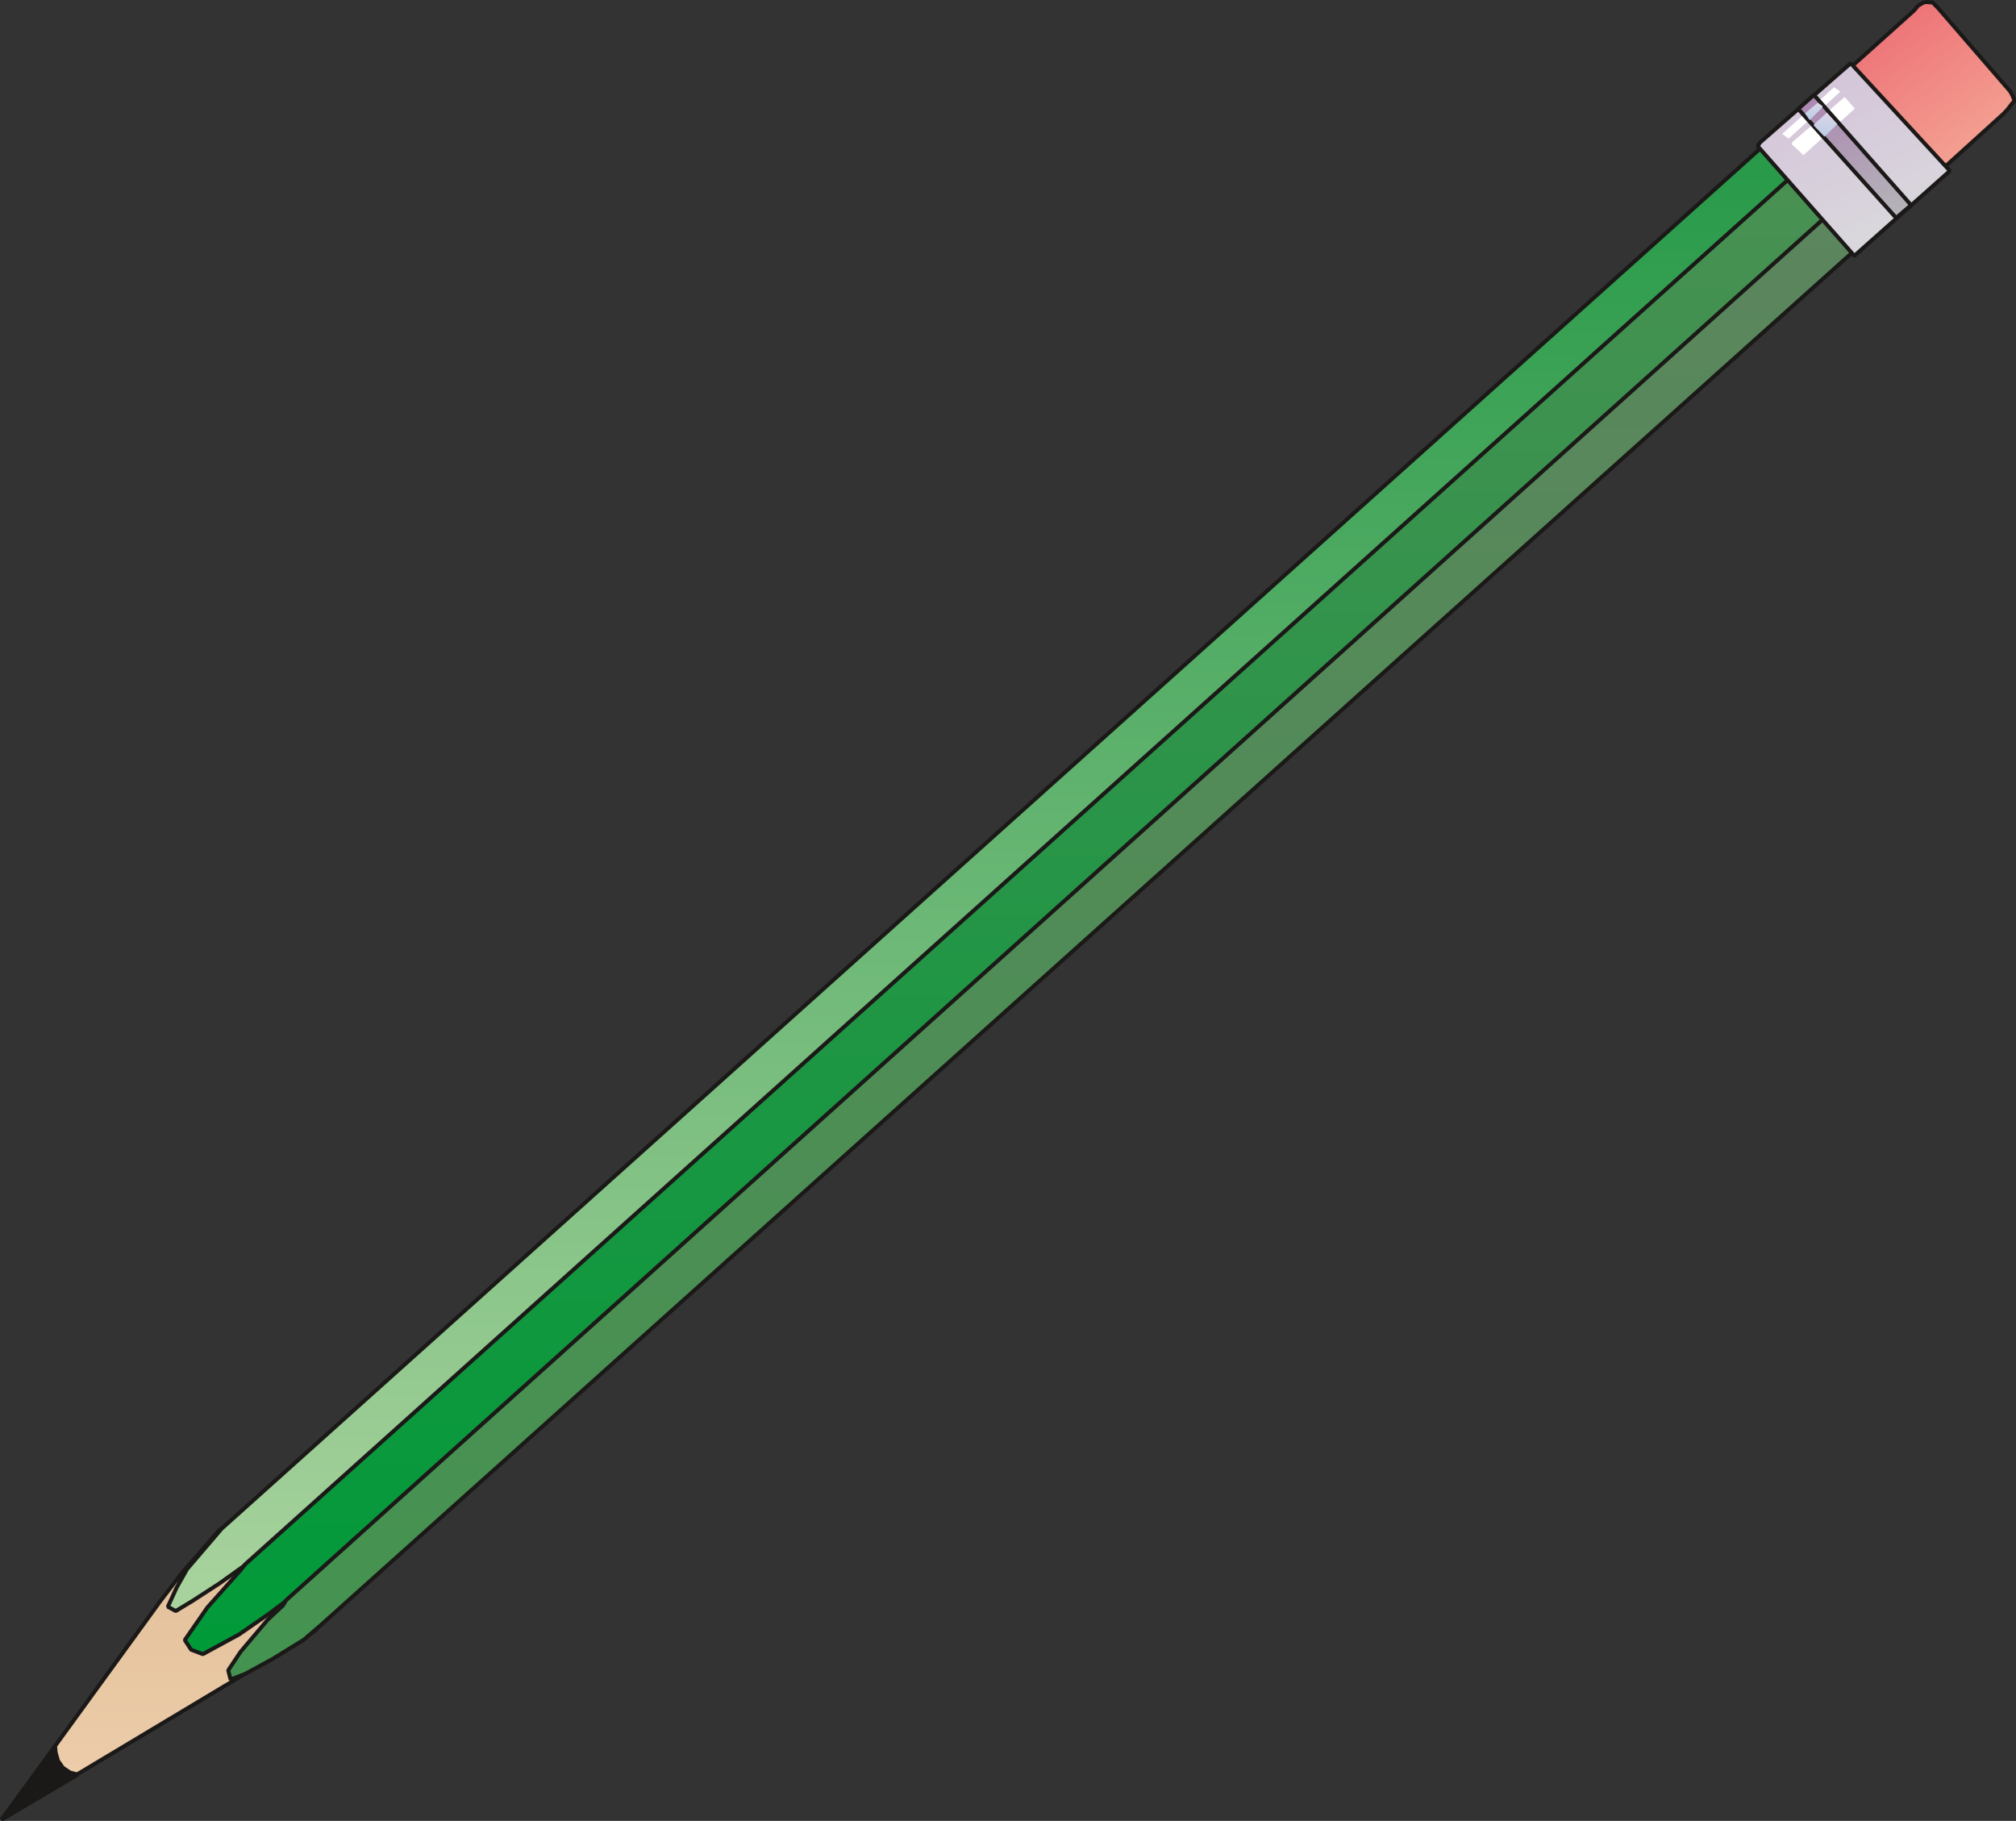 <svg xmlns="http://www.w3.org/2000/svg" xml:space="preserve" width="127.2mm" height="434.192" fill-rule="evenodd" stroke-linejoin="round" stroke-width="28.222" preserveAspectRatio="xMidYMid" version="1.2" viewBox="0 0 12720 11488"><rect x="0" y="0" width="12720" height="11488" fill="#333333" stroke="none"/><defs class="ClipPathGroup"><clipPath id="a" clipPathUnits="userSpaceOnUse"><path d="M0 0h12720v11488H0z"/></clipPath></defs><g class="SlideGroup"><g class="Slide" clip-path="url(#a)"><g class="Page"><g class="com.sun.star.drawing.PolyPolygonShape"><path fill="none" d="M-3 9614h2012v1880H-3z" class="BoundingBox"/><defs><linearGradient id="b" x1="1002" x2="1002" y1="11479" y2="9626" gradientUnits="userSpaceOnUse"><stop offset="0" style="stop-color:#eecfac"/><stop offset="1" style="stop-color:#e2be99"/></linearGradient></defs><path d="m1387 9649-241 277-137 179-999 1375 1858-1113 127-84v-481l-434-175-174 22Z" style="fill:url(#b)"/><path fill="none" stroke="#1B1918" stroke-linejoin="bevel" stroke-width="25" d="m1387 9649-241 277-137 179-999 1375 1858-1113 127-84v-481l-434-175-174 22Z"/></g><g class="com.sun.star.drawing.PolyPolygonShape"><path fill="none" d="M11656 0h1069v1171h-1069z" class="BoundingBox"/><defs><linearGradient id="c" x1="12631" x2="11749" y1="1214" y2="-44" gradientUnits="userSpaceOnUse"><stop offset="0" style="stop-color:#f6af9a"/><stop offset="1" style="stop-color:#ec6871"/></linearGradient></defs><path d="m11669 432 406-364 28-33 35-20 21-2 18 2h16l33 33 457 528 15 27 13 33-18 20-25 33-26 28-455 412-112 28-406-725Z" style="fill:url(#c)"/><path fill="none" stroke="#1B1918" stroke-linejoin="bevel" stroke-width="25" d="m11669 432 406-364 28-33 35-20 21-2 18 2h16l33 33 457 528 15 27 13 33-18 20-25 33-26 28-455 412-112 28-406-725Z"/></g><g class="com.sun.star.drawing.PolyPolygonShape"><path fill="none" d="M1046 564h10813v9614H1046z" class="BoundingBox"/><defs><linearGradient id="d" x1="6452" x2="6452" y1="10163" y2="576" gradientUnits="userSpaceOnUse"><stop offset="0" style="stop-color:#a9d39e"/><stop offset="1" style="stop-color:#229745"/></linearGradient></defs><path d="M11256 803 1399 9644l-219 256-66 117-55 120 50 27 104-63 173-112 272-195 8132-7089 2055-2128-589 226Z" style="fill:url(#d)"/><path fill="none" stroke="#1B1918" stroke-linejoin="bevel" stroke-width="25" d="M11256 803 1399 9644l-219 256-66 117-55 120 50 27 104-63 173-112 272-195 8132-7089 2055-2128-589 226Z"/></g><g class="com.sun.star.drawing.PolyPolygonShape"><path fill="none" d="M1153 602h10721v9848H1153z" class="BoundingBox"/><defs><linearGradient id="e" x1="6513" x2="6513" y1="10435" y2="614" gradientUnits="userSpaceOnUse"><stop offset="0" style="stop-color:#009a39"/><stop offset="1" style="stop-color:#4d9055"/></linearGradient></defs><path d="M1546 9870 11860 615l-99 571-9927 8892-145 109-181 125-228 124-74-28-40-61 142-205 211-237 27-35Z" style="fill:url(#e)"/><path fill="none" stroke="#1B1918" stroke-linejoin="bevel" stroke-width="25" d="M1546 9870 11860 615l-99 571-9927 8892-145 109-181 125-228 124-74-28-40-61 142-205 211-237 27-35Z"/></g><g class="com.sun.star.drawing.PolyPolygonShape"><path fill="none" d="M1427 978h10526v9632H1427z" class="BoundingBox"/><defs><linearGradient id="f" x1="6689" x2="6689" y1="10595" y2="990" gradientUnits="userSpaceOnUse"><stop offset="0" style="stop-color:#449350"/><stop offset="1" style="stop-color:#5d855e"/></linearGradient></defs><path d="M1805 10096 11939 991l-177 535-9738 8727-107 92-198 122-173 94-91 35-15-58 78-117 170-201 97-91 20-33Z" style="fill:url(#f)"/><path fill="none" stroke="#1B1918" stroke-linejoin="bevel" stroke-width="25" d="M1805 10096 11939 991l-177 535-9738 8727-107 92-198 122-173 94-91 35-15-58 78-117 170-201 97-91 20-33Z"/></g><g class="com.sun.star.drawing.PolyPolygonShape"><path fill="none" d="M11077 386h1240v1242h-1240z" class="BoundingBox"/><defs><linearGradient id="g" x1="12037" x2="11355" y1="1737" y2="274" gradientUnits="userSpaceOnUse"><stop offset="0" style="stop-color:#dbdcdd"/><stop offset="1" style="stop-color:#d3c1d9"/></linearGradient></defs><path d="m11105 899 572-500 626 679-603 536-610-692 15-23Z" style="fill:url(#g)"/><path fill="none" stroke="#1B1918" stroke-linejoin="bevel" stroke-width="25" d="m11105 899 572-500 626 679-603 536-610-692 15-23Z"/></g><g class="com.sun.star.drawing.PolyPolygonShape"><path fill="none" d="M11305 612h399v368h-399z" class="BoundingBox"/><defs><linearGradient id="h" x1="11504" x2="11504" y1="978" y2="611" gradientUnits="userSpaceOnUse"><stop offset="0" style="stop-color:#fff"/><stop offset="1" style="stop-color:#fff"/></linearGradient></defs><path d="m11308 898 331-286 64 73-324 294-73-68 2-13Z" style="fill:url(#h)"/></g><g class="com.sun.star.drawing.PolyPolygonShape"><path fill="none" d="M11245 551h368v325h-368z" class="BoundingBox"/><defs><linearGradient id="i" x1="11428" x2="11428" y1="875" y2="551" gradientUnits="userSpaceOnUse"><stop offset="0" style="stop-color:#fff"/><stop offset="1" style="stop-color:#fff"/></linearGradient></defs><path d="m11245 845 327-294 40 27-327 297-40-30Z" style="fill:url(#i)"/></g><g class="com.sun.star.drawing.PolyPolygonShape"><path fill="none" d="M11333 586h739v803h-739z" class="BoundingBox"/><defs><linearGradient id="j" x1="11914" x2="11490" y1="1442" y2="532" gradientUnits="userSpaceOnUse"><stop offset="0" style="stop-color:#b5b7b9"/><stop offset="1" style="stop-color:#ac85b1"/></linearGradient></defs><path d="m11346 687 99-88 613 695-94 81-618-688Z" style="fill:url(#j)"/><path fill="none" stroke="#1B1918" stroke-linejoin="bevel" stroke-width="25" d="m11346 687 99-88 613 695-94 81-618-688Z"/></g><g class="com.sun.star.drawing.PolyPolygonShape"><path fill="none" d="M11387 648h114v111h-114z" class="BoundingBox"/><defs><linearGradient id="k" x1="11443" x2="11443" y1="758" y2="648" gradientUnits="userSpaceOnUse"><stop offset="0" style="stop-color:#bbcee8"/><stop offset="1" style="stop-color:#dbd4e5"/></linearGradient></defs><path d="m11387 717 82-69 31 22-2 8-80 80-26-38-5-3Z" style="fill:url(#k)"/></g><g class="com.sun.star.drawing.PolyPolygonShape"><path fill="none" d="M11445 711h149v152h-149z" class="BoundingBox"/><defs><linearGradient id="l" x1="11519" x2="11519" y1="861" y2="710" gradientUnits="userSpaceOnUse"><stop offset="0" style="stop-color:#bbcee8"/><stop offset="1" style="stop-color:#dbd4e5"/></linearGradient></defs><path d="m11445 785 82-74 66 72-82 79-66-69v-8Z" style="fill:url(#l)"/></g><g class="com.sun.star.drawing.PolyPolygonShape"><path fill="none" d="M-3 11008h508v485H-3z" class="BoundingBox"/><defs><linearGradient id="m" x1="250" x2="250" y1="11479" y2="11021" gradientUnits="userSpaceOnUse"><stop offset="0" style="stop-color:#1b1918"/><stop offset="1" style="stop-color:#1b1918"/></linearGradient></defs><path d="m10 11479 338-458 3 35 15 53 31 44 45 30 49 13-481 283Z" style="fill:url(#m)"/><path fill="none" stroke="#1B1918" stroke-linejoin="bevel" stroke-width="25" d="m10 11479 338-458 3 35 15 53 31 44 45 30 49 13-481 283Z"/></g></g></g></g></svg>
